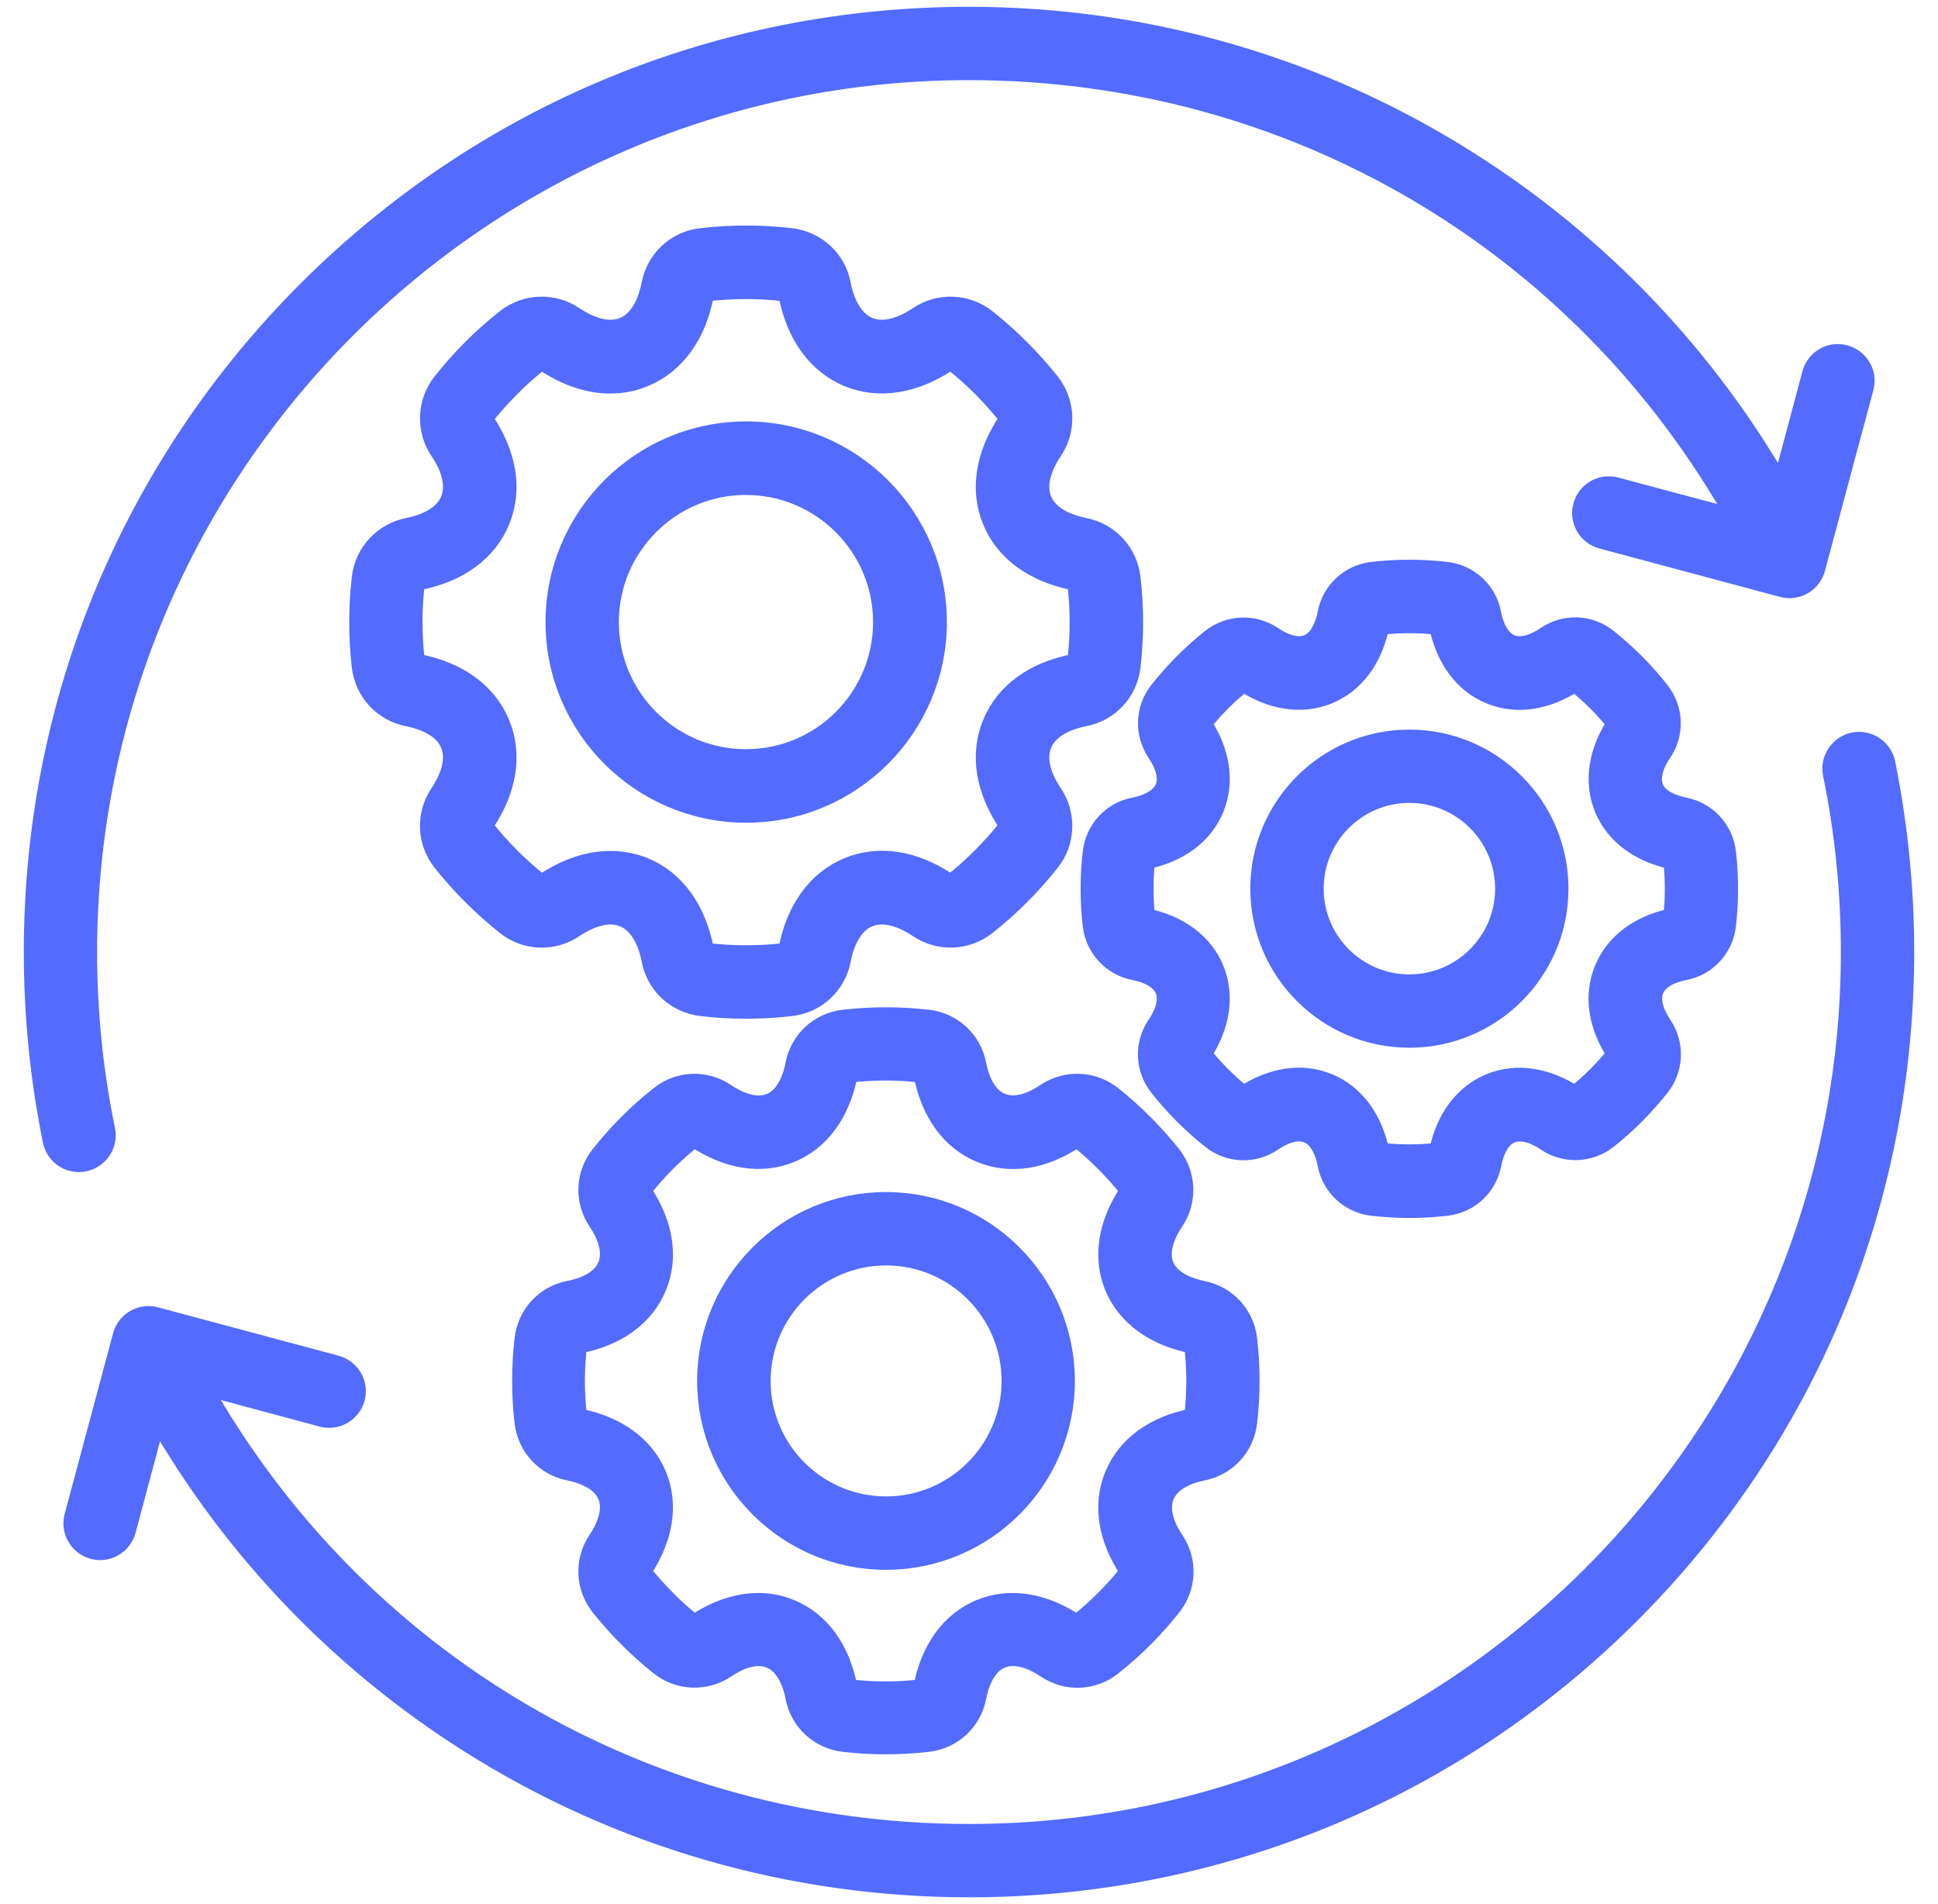 <svg width="57" height="56" viewBox="0 0 57 56" fill="none" xmlns="http://www.w3.org/2000/svg">
<mask id="path-1-outside-1_5682_11540" maskUnits="userSpaceOnUse" x="0" y="-0.5" width="57" height="57" fill="black">
<rect fill="white" y="-0.5" width="57" height="57"/>
<path d="M55.999 28C55.999 35.347 53.137 42.253 47.948 47.449C42.752 52.639 35.846 55.5 28.5 55.5C23.281 55.5 18.196 54.031 13.806 51.25C9.986 48.835 6.829 45.527 4.602 41.617L3.698 45.003C3.585 45.421 3.156 45.667 2.745 45.556C2.327 45.444 2.081 45.015 2.192 44.604L3.615 39.291C3.727 38.873 4.157 38.627 4.568 38.738L9.88 40.161C10.298 40.274 10.544 40.703 10.434 41.114C10.321 41.532 9.892 41.777 9.481 41.667L5.872 40.696C10.468 48.899 19.02 53.943 28.5 53.943C42.805 53.943 54.443 42.305 54.443 28C54.443 26.236 54.267 24.473 53.915 22.763C53.828 22.34 54.103 21.927 54.521 21.84C54.944 21.753 55.357 22.028 55.444 22.446C55.812 24.267 56 26.131 56 28L55.999 28ZM2.48 34.153C2.903 34.066 3.174 33.653 3.087 33.23C2.733 31.527 2.556 29.764 2.556 28C2.556 13.695 14.194 2.057 28.5 2.057C37.998 2.057 46.532 7.094 51.128 15.299L47.519 14.335C47.101 14.223 46.678 14.471 46.566 14.888C46.453 15.306 46.701 15.729 47.119 15.841L52.432 17.265C52.85 17.377 53.272 17.129 53.385 16.711L54.808 11.399C54.92 10.981 54.672 10.558 54.255 10.446C53.837 10.333 53.414 10.581 53.302 10.999L52.397 14.386C50.182 10.506 47.055 7.216 43.264 4.8C38.856 1.985 33.755 0.5 28.5 0.5C21.153 0.5 14.247 3.363 9.051 8.551C3.861 13.747 1 20.653 1 28C1 29.869 1.188 31.733 1.558 33.549C1.634 33.919 1.957 34.171 2.322 34.171C2.375 34.171 2.428 34.164 2.481 34.153L2.48 34.153ZM34.237 43.986C34.037 44.473 34.331 45.026 34.524 45.309C34.923 45.903 34.893 46.672 34.453 47.23C33.941 47.878 33.353 48.47 32.701 48.982C32.143 49.43 31.367 49.457 30.772 49.053C30.485 48.86 29.932 48.566 29.443 48.766C28.956 48.966 28.773 49.572 28.708 49.912C28.573 50.617 28.003 51.14 27.292 51.223C26.881 51.269 26.47 51.294 26.056 51.294C25.645 51.294 25.228 51.271 24.817 51.223C24.105 51.14 23.536 50.612 23.4 49.912C23.336 49.572 23.152 48.97 22.666 48.766C22.179 48.566 21.625 48.86 21.343 49.053C20.748 49.453 19.975 49.423 19.415 48.982C18.767 48.465 18.179 47.878 17.663 47.23C17.222 46.672 17.192 45.896 17.592 45.302C17.785 45.015 18.078 44.461 17.879 43.979C17.679 43.497 17.08 43.316 16.744 43.245C16.044 43.109 15.516 42.54 15.434 41.828C15.339 41.018 15.339 40.193 15.434 39.383C15.516 38.671 16.04 38.102 16.744 37.966C17.084 37.902 17.679 37.718 17.879 37.232C18.078 36.745 17.785 36.192 17.592 35.909C17.192 35.315 17.222 34.545 17.663 33.988C18.175 33.34 18.762 32.748 19.415 32.236C19.973 31.788 20.748 31.761 21.343 32.165C21.63 32.358 22.183 32.651 22.666 32.452C23.152 32.252 23.336 31.646 23.4 31.306C23.536 30.601 24.105 30.078 24.817 29.995C25.639 29.901 26.467 29.901 27.292 29.995C28.003 30.078 28.573 30.606 28.708 31.306C28.773 31.646 28.956 32.247 29.443 32.447C29.93 32.647 30.483 32.353 30.765 32.16C31.36 31.761 32.134 31.791 32.694 32.231C33.341 32.743 33.929 33.336 34.446 33.983C34.886 34.541 34.916 35.317 34.517 35.912C34.324 36.199 34.03 36.752 34.23 37.234C34.429 37.716 35.029 37.898 35.364 37.969C36.064 38.104 36.592 38.673 36.675 39.385C36.769 40.196 36.769 41.02 36.675 41.83C36.592 42.542 36.069 43.111 35.364 43.247C35.029 43.316 34.436 43.499 34.237 43.986ZM35.07 41.725C35.105 41.718 35.123 41.702 35.13 41.66C35.212 40.967 35.212 40.262 35.13 39.569C35.123 39.535 35.107 39.516 35.07 39.505C33.959 39.286 33.148 38.694 32.79 37.842C32.432 36.984 32.591 35.992 33.224 35.051C33.247 35.021 33.243 34.991 33.217 34.963C32.776 34.41 32.276 33.905 31.725 33.464C31.695 33.441 31.672 33.441 31.638 33.457C30.696 34.098 29.705 34.252 28.839 33.891C27.98 33.533 27.388 32.723 27.17 31.6C27.163 31.566 27.147 31.547 27.106 31.54C26.405 31.458 25.689 31.458 24.989 31.54C24.954 31.547 24.936 31.563 24.925 31.6C24.707 32.723 24.119 33.533 23.256 33.891C22.397 34.249 21.405 34.091 20.457 33.457C20.427 33.434 20.397 33.439 20.37 33.464C19.816 33.905 19.311 34.41 18.877 34.963C18.854 34.993 18.854 35.016 18.87 35.051C19.504 35.992 19.665 36.984 19.304 37.842C18.951 38.701 18.14 39.293 17.025 39.505C16.99 39.511 16.972 39.528 16.965 39.569C16.882 40.262 16.882 40.967 16.965 41.66C16.972 41.695 16.988 41.713 17.025 41.725C18.136 41.943 18.946 42.535 19.304 43.387C19.663 44.245 19.504 45.237 18.87 46.179C18.848 46.209 18.852 46.238 18.877 46.266C19.318 46.819 19.819 47.324 20.37 47.765C20.4 47.788 20.422 47.788 20.457 47.772C21.068 47.361 21.704 47.15 22.303 47.15C22.631 47.15 22.95 47.214 23.249 47.338C24.112 47.696 24.7 48.507 24.918 49.629C24.925 49.664 24.941 49.682 24.982 49.689C25.682 49.772 26.399 49.772 27.099 49.689C27.133 49.682 27.152 49.666 27.163 49.629C27.381 48.507 27.969 47.696 28.832 47.338C29.691 46.98 30.683 47.138 31.631 47.772C31.661 47.795 31.691 47.79 31.718 47.765C32.271 47.324 32.776 46.819 33.217 46.266C33.24 46.236 33.24 46.213 33.224 46.183C32.591 45.242 32.43 44.25 32.79 43.392C33.148 42.528 33.959 41.941 35.07 41.725ZM31.314 40.614C31.314 43.511 28.956 45.869 26.059 45.869C23.162 45.869 20.804 43.511 20.804 40.614C20.804 37.716 23.162 35.358 26.059 35.358C28.959 35.358 31.314 37.716 31.314 40.614ZM29.758 40.614C29.758 38.575 28.1 36.917 26.061 36.917C24.022 36.917 22.365 38.575 22.365 40.614C22.365 42.652 24.022 44.31 26.061 44.31C28.1 44.31 29.758 42.652 29.758 40.614ZM48.636 29.104C48.483 29.481 48.719 29.922 48.877 30.156C49.247 30.709 49.224 31.426 48.813 31.949C48.361 32.518 47.849 33.037 47.279 33.489C46.756 33.901 46.04 33.93 45.486 33.561C45.257 33.402 44.811 33.166 44.435 33.32C44.058 33.478 43.911 33.96 43.859 34.236C43.735 34.888 43.206 35.381 42.543 35.457C42.185 35.498 41.82 35.521 41.455 35.521C41.09 35.521 40.732 35.498 40.367 35.457C39.703 35.381 39.173 34.888 39.051 34.236C38.998 33.96 38.851 33.478 38.475 33.32C38.098 33.161 37.653 33.402 37.423 33.561C36.87 33.937 36.147 33.907 35.63 33.489C35.061 33.037 34.549 32.521 34.096 31.949C33.685 31.426 33.656 30.709 34.032 30.156C34.191 29.926 34.427 29.481 34.273 29.104C34.119 28.728 33.64 28.581 33.362 28.528C32.71 28.4 32.221 27.869 32.145 27.213C32.062 26.501 32.062 25.778 32.145 25.068C32.221 24.409 32.71 23.875 33.362 23.753C33.633 23.7 34.115 23.553 34.273 23.177C34.427 22.8 34.191 22.359 34.032 22.125C33.663 21.572 33.685 20.855 34.096 20.332C34.549 19.762 35.061 19.244 35.63 18.791C36.154 18.38 36.87 18.351 37.423 18.72C37.653 18.879 38.098 19.115 38.475 18.961C38.851 18.803 38.998 18.321 39.051 18.045C39.175 17.393 39.703 16.9 40.367 16.824C41.083 16.741 41.818 16.741 42.536 16.824C43.2 16.9 43.73 17.393 43.852 18.045C43.904 18.321 44.051 18.803 44.428 18.961C44.804 19.115 45.25 18.879 45.479 18.72C46.033 18.344 46.756 18.373 47.273 18.791C47.842 19.244 48.361 19.76 48.806 20.332C49.217 20.855 49.247 21.572 48.87 22.125C48.712 22.355 48.475 22.8 48.629 23.177C48.783 23.553 49.263 23.693 49.541 23.753C50.193 23.881 50.682 24.412 50.758 25.068C50.84 25.78 50.84 26.503 50.758 27.213C50.682 27.872 50.193 28.406 49.541 28.528C49.27 28.581 48.788 28.728 48.636 29.104ZM49.217 27.006C49.281 26.43 49.281 25.849 49.217 25.273C48.23 25.073 47.514 24.538 47.194 23.773C46.878 23.004 47.006 22.116 47.564 21.276C47.199 20.816 46.784 20.401 46.324 20.036C45.484 20.594 44.596 20.729 43.827 20.405C43.057 20.089 42.522 19.365 42.323 18.371C41.742 18.307 41.154 18.307 40.571 18.371C40.371 19.365 39.843 20.082 39.067 20.405C38.298 20.722 37.41 20.594 36.569 20.036C36.11 20.401 35.694 20.816 35.329 21.276C35.887 22.116 36.018 22.997 35.699 23.773C35.382 24.543 34.664 25.073 33.676 25.273C33.612 25.849 33.612 26.43 33.676 27.006C34.664 27.206 35.38 27.741 35.699 28.505C36.016 29.274 35.887 30.163 35.329 31.003C35.694 31.462 36.11 31.878 36.569 32.243C37.41 31.685 38.298 31.549 39.067 31.873C39.836 32.19 40.371 32.913 40.571 33.907C41.152 33.972 41.739 33.972 42.323 33.907C42.522 32.913 43.05 32.197 43.827 31.873C44.596 31.556 45.484 31.685 46.324 32.243C46.783 31.878 47.199 31.462 47.564 31.003C47.006 30.163 46.871 29.281 47.194 28.505C47.514 27.736 48.23 27.206 49.217 27.006ZM45.831 26.136C45.831 28.551 43.868 30.514 41.453 30.514C39.037 30.514 37.074 28.551 37.074 26.136C37.074 23.721 39.037 21.758 41.453 21.758C43.868 21.758 45.831 23.721 45.831 26.136ZM44.274 26.136C44.274 24.579 43.011 23.314 41.453 23.314C39.896 23.314 38.631 24.577 38.631 26.136C38.631 27.692 39.894 28.957 41.453 28.957C43.005 28.957 44.274 27.695 44.274 26.136ZM12.942 23.344C13.154 23.027 13.477 22.421 13.255 21.882C13.032 21.34 12.373 21.14 12.003 21.064C11.276 20.924 10.734 20.337 10.646 19.602C10.546 18.739 10.546 17.862 10.646 16.998C10.729 16.264 11.276 15.676 12.003 15.529C12.373 15.458 13.032 15.254 13.255 14.712C13.477 14.17 13.154 13.559 12.942 13.249C12.531 12.639 12.561 11.833 13.018 11.256C13.565 10.563 14.187 9.941 14.882 9.392C15.463 8.933 16.265 8.899 16.88 9.316C17.197 9.528 17.803 9.851 18.349 9.629C18.891 9.406 19.095 8.74 19.166 8.366C19.306 7.638 19.894 7.089 20.629 7.009C21.504 6.908 22.385 6.908 23.262 7.009C23.997 7.096 24.592 7.643 24.725 8.366C24.796 8.742 25 9.401 25.542 9.629C26.084 9.851 26.695 9.528 27.011 9.316C27.622 8.899 28.428 8.935 29.009 9.392C29.698 9.939 30.324 10.568 30.873 11.256C31.332 11.837 31.36 12.639 30.949 13.249C30.738 13.566 30.414 14.172 30.637 14.712C30.859 15.254 31.518 15.453 31.888 15.529C32.616 15.669 33.157 16.257 33.245 16.998C33.346 17.862 33.346 18.739 33.245 19.602C33.162 20.337 32.616 20.924 31.888 21.064C31.518 21.136 30.859 21.34 30.637 21.882C30.414 22.423 30.738 23.034 30.949 23.344C31.36 23.955 31.33 24.761 30.873 25.337C30.327 26.026 29.704 26.652 29.009 27.201C28.428 27.66 27.627 27.695 27.011 27.277C26.695 27.066 26.088 26.742 25.542 26.965C25 27.187 24.796 27.853 24.725 28.227C24.585 28.955 23.997 29.504 23.262 29.584C22.828 29.637 22.387 29.66 21.947 29.66C21.506 29.66 21.065 29.637 20.631 29.584C19.896 29.497 19.302 28.951 19.169 28.227C19.098 27.851 18.893 27.192 18.351 26.965C17.81 26.742 17.199 27.066 16.882 27.277C16.265 27.695 15.466 27.665 14.885 27.201C14.196 26.655 13.569 26.026 13.02 25.337C12.559 24.756 12.529 23.957 12.942 23.344ZM14.694 21.282C15.071 22.182 14.905 23.227 14.235 24.214C14.2 24.267 14.2 24.32 14.242 24.368C14.713 24.963 15.252 25.509 15.851 25.977C15.897 26.019 15.952 26.019 16.005 25.984C16.652 25.55 17.316 25.326 17.95 25.326C18.289 25.326 18.625 25.39 18.944 25.518C19.848 25.895 20.466 26.747 20.695 27.929C20.707 27.993 20.748 28.03 20.808 28.035C21.561 28.122 22.33 28.122 23.083 28.035C23.148 28.028 23.184 27.993 23.196 27.929C23.418 26.747 24.043 25.895 24.948 25.518C25.847 25.142 26.892 25.307 27.886 25.982C27.939 26.017 27.992 26.017 28.04 25.975C28.635 25.505 29.174 24.958 29.649 24.366C29.691 24.32 29.691 24.265 29.656 24.212C28.986 23.218 28.821 22.178 29.197 21.28C29.567 20.38 30.419 19.758 31.589 19.535C31.654 19.524 31.69 19.482 31.695 19.423C31.782 18.677 31.782 17.919 31.695 17.173C31.688 17.108 31.654 17.072 31.589 17.06C30.421 16.831 29.567 16.213 29.197 15.315C28.821 14.415 28.986 13.371 29.656 12.384C29.691 12.331 29.691 12.278 29.649 12.23C29.179 11.635 28.639 11.089 28.04 10.62C27.987 10.579 27.939 10.579 27.886 10.614C26.892 11.284 25.852 11.449 24.948 11.077C24.043 10.701 23.425 9.849 23.196 8.667C23.184 8.602 23.143 8.566 23.083 8.561C22.33 8.474 21.561 8.474 20.808 8.561C20.744 8.568 20.707 8.602 20.695 8.667C20.473 9.849 19.848 10.701 18.944 11.077C18.044 11.454 16.999 11.289 16.005 10.614C15.952 10.579 15.899 10.579 15.851 10.62C15.257 11.091 14.717 11.637 14.242 12.23C14.2 12.276 14.2 12.331 14.235 12.384C14.905 13.378 15.071 14.418 14.694 15.315C14.325 16.215 13.473 16.838 12.297 17.06C12.233 17.072 12.196 17.113 12.192 17.173C12.104 17.919 12.104 18.677 12.192 19.423C12.198 19.487 12.233 19.524 12.297 19.535C13.47 19.76 14.322 20.382 14.694 21.282ZM16.345 18.296C16.345 15.21 18.854 12.694 21.947 12.694C25.032 12.694 27.549 15.203 27.549 18.296C27.549 21.381 25.039 23.897 21.947 23.897C18.854 23.893 16.345 21.381 16.345 18.296ZM17.901 18.296C17.901 20.523 19.71 22.334 21.94 22.334C24.167 22.334 25.978 20.525 25.978 18.296C25.978 16.069 24.169 14.257 21.94 14.257C19.713 14.252 17.901 16.069 17.901 18.296Z"/>
</mask>
<path d="M55.999 28C55.999 35.347 53.137 42.253 47.948 47.449C42.752 52.639 35.846 55.5 28.5 55.5C23.281 55.5 18.196 54.031 13.806 51.25C9.986 48.835 6.829 45.527 4.602 41.617L3.698 45.003C3.585 45.421 3.156 45.667 2.745 45.556C2.327 45.444 2.081 45.015 2.192 44.604L3.615 39.291C3.727 38.873 4.157 38.627 4.568 38.738L9.88 40.161C10.298 40.274 10.544 40.703 10.434 41.114C10.321 41.532 9.892 41.777 9.481 41.667L5.872 40.696C10.468 48.899 19.02 53.943 28.5 53.943C42.805 53.943 54.443 42.305 54.443 28C54.443 26.236 54.267 24.473 53.915 22.763C53.828 22.34 54.103 21.927 54.521 21.84C54.944 21.753 55.357 22.028 55.444 22.446C55.812 24.267 56 26.131 56 28L55.999 28ZM2.48 34.153C2.903 34.066 3.174 33.653 3.087 33.23C2.733 31.527 2.556 29.764 2.556 28C2.556 13.695 14.194 2.057 28.5 2.057C37.998 2.057 46.532 7.094 51.128 15.299L47.519 14.335C47.101 14.223 46.678 14.471 46.566 14.888C46.453 15.306 46.701 15.729 47.119 15.841L52.432 17.265C52.85 17.377 53.272 17.129 53.385 16.711L54.808 11.399C54.92 10.981 54.672 10.558 54.255 10.446C53.837 10.333 53.414 10.581 53.302 10.999L52.397 14.386C50.182 10.506 47.055 7.216 43.264 4.8C38.856 1.985 33.755 0.5 28.5 0.5C21.153 0.5 14.247 3.363 9.051 8.551C3.861 13.747 1 20.653 1 28C1 29.869 1.188 31.733 1.558 33.549C1.634 33.919 1.957 34.171 2.322 34.171C2.375 34.171 2.428 34.164 2.481 34.153L2.48 34.153ZM34.237 43.986C34.037 44.473 34.331 45.026 34.524 45.309C34.923 45.903 34.893 46.672 34.453 47.23C33.941 47.878 33.353 48.47 32.701 48.982C32.143 49.43 31.367 49.457 30.772 49.053C30.485 48.86 29.932 48.566 29.443 48.766C28.956 48.966 28.773 49.572 28.708 49.912C28.573 50.617 28.003 51.14 27.292 51.223C26.881 51.269 26.47 51.294 26.056 51.294C25.645 51.294 25.228 51.271 24.817 51.223C24.105 51.14 23.536 50.612 23.4 49.912C23.336 49.572 23.152 48.97 22.666 48.766C22.179 48.566 21.625 48.86 21.343 49.053C20.748 49.453 19.975 49.423 19.415 48.982C18.767 48.465 18.179 47.878 17.663 47.23C17.222 46.672 17.192 45.896 17.592 45.302C17.785 45.015 18.078 44.461 17.879 43.979C17.679 43.497 17.08 43.316 16.744 43.245C16.044 43.109 15.516 42.54 15.434 41.828C15.339 41.018 15.339 40.193 15.434 39.383C15.516 38.671 16.04 38.102 16.744 37.966C17.084 37.902 17.679 37.718 17.879 37.232C18.078 36.745 17.785 36.192 17.592 35.909C17.192 35.315 17.222 34.545 17.663 33.988C18.175 33.34 18.762 32.748 19.415 32.236C19.973 31.788 20.748 31.761 21.343 32.165C21.63 32.358 22.183 32.651 22.666 32.452C23.152 32.252 23.336 31.646 23.4 31.306C23.536 30.601 24.105 30.078 24.817 29.995C25.639 29.901 26.467 29.901 27.292 29.995C28.003 30.078 28.573 30.606 28.708 31.306C28.773 31.646 28.956 32.247 29.443 32.447C29.93 32.647 30.483 32.353 30.765 32.16C31.36 31.761 32.134 31.791 32.694 32.231C33.341 32.743 33.929 33.336 34.446 33.983C34.886 34.541 34.916 35.317 34.517 35.912C34.324 36.199 34.03 36.752 34.23 37.234C34.429 37.716 35.029 37.898 35.364 37.969C36.064 38.104 36.592 38.673 36.675 39.385C36.769 40.196 36.769 41.02 36.675 41.83C36.592 42.542 36.069 43.111 35.364 43.247C35.029 43.316 34.436 43.499 34.237 43.986ZM35.07 41.725C35.105 41.718 35.123 41.702 35.13 41.66C35.212 40.967 35.212 40.262 35.13 39.569C35.123 39.535 35.107 39.516 35.07 39.505C33.959 39.286 33.148 38.694 32.79 37.842C32.432 36.984 32.591 35.992 33.224 35.051C33.247 35.021 33.243 34.991 33.217 34.963C32.776 34.41 32.276 33.905 31.725 33.464C31.695 33.441 31.672 33.441 31.638 33.457C30.696 34.098 29.705 34.252 28.839 33.891C27.98 33.533 27.388 32.723 27.17 31.6C27.163 31.566 27.147 31.547 27.106 31.54C26.405 31.458 25.689 31.458 24.989 31.54C24.954 31.547 24.936 31.563 24.925 31.6C24.707 32.723 24.119 33.533 23.256 33.891C22.397 34.249 21.405 34.091 20.457 33.457C20.427 33.434 20.397 33.439 20.37 33.464C19.816 33.905 19.311 34.41 18.877 34.963C18.854 34.993 18.854 35.016 18.87 35.051C19.504 35.992 19.665 36.984 19.304 37.842C18.951 38.701 18.14 39.293 17.025 39.505C16.99 39.511 16.972 39.528 16.965 39.569C16.882 40.262 16.882 40.967 16.965 41.66C16.972 41.695 16.988 41.713 17.025 41.725C18.136 41.943 18.946 42.535 19.304 43.387C19.663 44.245 19.504 45.237 18.87 46.179C18.848 46.209 18.852 46.238 18.877 46.266C19.318 46.819 19.819 47.324 20.37 47.765C20.4 47.788 20.422 47.788 20.457 47.772C21.068 47.361 21.704 47.15 22.303 47.15C22.631 47.15 22.95 47.214 23.249 47.338C24.112 47.696 24.7 48.507 24.918 49.629C24.925 49.664 24.941 49.682 24.982 49.689C25.682 49.772 26.399 49.772 27.099 49.689C27.133 49.682 27.152 49.666 27.163 49.629C27.381 48.507 27.969 47.696 28.832 47.338C29.691 46.98 30.683 47.138 31.631 47.772C31.661 47.795 31.691 47.79 31.718 47.765C32.271 47.324 32.776 46.819 33.217 46.266C33.24 46.236 33.24 46.213 33.224 46.183C32.591 45.242 32.43 44.25 32.79 43.392C33.148 42.528 33.959 41.941 35.07 41.725ZM31.314 40.614C31.314 43.511 28.956 45.869 26.059 45.869C23.162 45.869 20.804 43.511 20.804 40.614C20.804 37.716 23.162 35.358 26.059 35.358C28.959 35.358 31.314 37.716 31.314 40.614ZM29.758 40.614C29.758 38.575 28.1 36.917 26.061 36.917C24.022 36.917 22.365 38.575 22.365 40.614C22.365 42.652 24.022 44.31 26.061 44.31C28.1 44.31 29.758 42.652 29.758 40.614ZM48.636 29.104C48.483 29.481 48.719 29.922 48.877 30.156C49.247 30.709 49.224 31.426 48.813 31.949C48.361 32.518 47.849 33.037 47.279 33.489C46.756 33.901 46.04 33.93 45.486 33.561C45.257 33.402 44.811 33.166 44.435 33.32C44.058 33.478 43.911 33.96 43.859 34.236C43.735 34.888 43.206 35.381 42.543 35.457C42.185 35.498 41.82 35.521 41.455 35.521C41.09 35.521 40.732 35.498 40.367 35.457C39.703 35.381 39.173 34.888 39.051 34.236C38.998 33.96 38.851 33.478 38.475 33.32C38.098 33.161 37.653 33.402 37.423 33.561C36.87 33.937 36.147 33.907 35.63 33.489C35.061 33.037 34.549 32.521 34.096 31.949C33.685 31.426 33.656 30.709 34.032 30.156C34.191 29.926 34.427 29.481 34.273 29.104C34.119 28.728 33.64 28.581 33.362 28.528C32.71 28.4 32.221 27.869 32.145 27.213C32.062 26.501 32.062 25.778 32.145 25.068C32.221 24.409 32.71 23.875 33.362 23.753C33.633 23.7 34.115 23.553 34.273 23.177C34.427 22.8 34.191 22.359 34.032 22.125C33.663 21.572 33.685 20.855 34.096 20.332C34.549 19.762 35.061 19.244 35.63 18.791C36.154 18.38 36.87 18.351 37.423 18.72C37.653 18.879 38.098 19.115 38.475 18.961C38.851 18.803 38.998 18.321 39.051 18.045C39.175 17.393 39.703 16.9 40.367 16.824C41.083 16.741 41.818 16.741 42.536 16.824C43.2 16.9 43.73 17.393 43.852 18.045C43.904 18.321 44.051 18.803 44.428 18.961C44.804 19.115 45.25 18.879 45.479 18.72C46.033 18.344 46.756 18.373 47.273 18.791C47.842 19.244 48.361 19.76 48.806 20.332C49.217 20.855 49.247 21.572 48.87 22.125C48.712 22.355 48.475 22.8 48.629 23.177C48.783 23.553 49.263 23.693 49.541 23.753C50.193 23.881 50.682 24.412 50.758 25.068C50.84 25.78 50.84 26.503 50.758 27.213C50.682 27.872 50.193 28.406 49.541 28.528C49.27 28.581 48.788 28.728 48.636 29.104ZM49.217 27.006C49.281 26.43 49.281 25.849 49.217 25.273C48.23 25.073 47.514 24.538 47.194 23.773C46.878 23.004 47.006 22.116 47.564 21.276C47.199 20.816 46.784 20.401 46.324 20.036C45.484 20.594 44.596 20.729 43.827 20.405C43.057 20.089 42.522 19.365 42.323 18.371C41.742 18.307 41.154 18.307 40.571 18.371C40.371 19.365 39.843 20.082 39.067 20.405C38.298 20.722 37.41 20.594 36.569 20.036C36.11 20.401 35.694 20.816 35.329 21.276C35.887 22.116 36.018 22.997 35.699 23.773C35.382 24.543 34.664 25.073 33.676 25.273C33.612 25.849 33.612 26.43 33.676 27.006C34.664 27.206 35.38 27.741 35.699 28.505C36.016 29.274 35.887 30.163 35.329 31.003C35.694 31.462 36.11 31.878 36.569 32.243C37.41 31.685 38.298 31.549 39.067 31.873C39.836 32.19 40.371 32.913 40.571 33.907C41.152 33.972 41.739 33.972 42.323 33.907C42.522 32.913 43.05 32.197 43.827 31.873C44.596 31.556 45.484 31.685 46.324 32.243C46.783 31.878 47.199 31.462 47.564 31.003C47.006 30.163 46.871 29.281 47.194 28.505C47.514 27.736 48.23 27.206 49.217 27.006ZM45.831 26.136C45.831 28.551 43.868 30.514 41.453 30.514C39.037 30.514 37.074 28.551 37.074 26.136C37.074 23.721 39.037 21.758 41.453 21.758C43.868 21.758 45.831 23.721 45.831 26.136ZM44.274 26.136C44.274 24.579 43.011 23.314 41.453 23.314C39.896 23.314 38.631 24.577 38.631 26.136C38.631 27.692 39.894 28.957 41.453 28.957C43.005 28.957 44.274 27.695 44.274 26.136ZM12.942 23.344C13.154 23.027 13.477 22.421 13.255 21.882C13.032 21.34 12.373 21.14 12.003 21.064C11.276 20.924 10.734 20.337 10.646 19.602C10.546 18.739 10.546 17.862 10.646 16.998C10.729 16.264 11.276 15.676 12.003 15.529C12.373 15.458 13.032 15.254 13.255 14.712C13.477 14.17 13.154 13.559 12.942 13.249C12.531 12.639 12.561 11.833 13.018 11.256C13.565 10.563 14.187 9.941 14.882 9.392C15.463 8.933 16.265 8.899 16.88 9.316C17.197 9.528 17.803 9.851 18.349 9.629C18.891 9.406 19.095 8.74 19.166 8.366C19.306 7.638 19.894 7.089 20.629 7.009C21.504 6.908 22.385 6.908 23.262 7.009C23.997 7.096 24.592 7.643 24.725 8.366C24.796 8.742 25 9.401 25.542 9.629C26.084 9.851 26.695 9.528 27.011 9.316C27.622 8.899 28.428 8.935 29.009 9.392C29.698 9.939 30.324 10.568 30.873 11.256C31.332 11.837 31.36 12.639 30.949 13.249C30.738 13.566 30.414 14.172 30.637 14.712C30.859 15.254 31.518 15.453 31.888 15.529C32.616 15.669 33.157 16.257 33.245 16.998C33.346 17.862 33.346 18.739 33.245 19.602C33.162 20.337 32.616 20.924 31.888 21.064C31.518 21.136 30.859 21.34 30.637 21.882C30.414 22.423 30.738 23.034 30.949 23.344C31.36 23.955 31.33 24.761 30.873 25.337C30.327 26.026 29.704 26.652 29.009 27.201C28.428 27.66 27.627 27.695 27.011 27.277C26.695 27.066 26.088 26.742 25.542 26.965C25 27.187 24.796 27.853 24.725 28.227C24.585 28.955 23.997 29.504 23.262 29.584C22.828 29.637 22.387 29.66 21.947 29.66C21.506 29.66 21.065 29.637 20.631 29.584C19.896 29.497 19.302 28.951 19.169 28.227C19.098 27.851 18.893 27.192 18.351 26.965C17.81 26.742 17.199 27.066 16.882 27.277C16.265 27.695 15.466 27.665 14.885 27.201C14.196 26.655 13.569 26.026 13.02 25.337C12.559 24.756 12.529 23.957 12.942 23.344ZM14.694 21.282C15.071 22.182 14.905 23.227 14.235 24.214C14.2 24.267 14.2 24.32 14.242 24.368C14.713 24.963 15.252 25.509 15.851 25.977C15.897 26.019 15.952 26.019 16.005 25.984C16.652 25.55 17.316 25.326 17.95 25.326C18.289 25.326 18.625 25.39 18.944 25.518C19.848 25.895 20.466 26.747 20.695 27.929C20.707 27.993 20.748 28.03 20.808 28.035C21.561 28.122 22.33 28.122 23.083 28.035C23.148 28.028 23.184 27.993 23.196 27.929C23.418 26.747 24.043 25.895 24.948 25.518C25.847 25.142 26.892 25.307 27.886 25.982C27.939 26.017 27.992 26.017 28.04 25.975C28.635 25.505 29.174 24.958 29.649 24.366C29.691 24.32 29.691 24.265 29.656 24.212C28.986 23.218 28.821 22.178 29.197 21.28C29.567 20.38 30.419 19.758 31.589 19.535C31.654 19.524 31.69 19.482 31.695 19.423C31.782 18.677 31.782 17.919 31.695 17.173C31.688 17.108 31.654 17.072 31.589 17.06C30.421 16.831 29.567 16.213 29.197 15.315C28.821 14.415 28.986 13.371 29.656 12.384C29.691 12.331 29.691 12.278 29.649 12.23C29.179 11.635 28.639 11.089 28.04 10.62C27.987 10.579 27.939 10.579 27.886 10.614C26.892 11.284 25.852 11.449 24.948 11.077C24.043 10.701 23.425 9.849 23.196 8.667C23.184 8.602 23.143 8.566 23.083 8.561C22.33 8.474 21.561 8.474 20.808 8.561C20.744 8.568 20.707 8.602 20.695 8.667C20.473 9.849 19.848 10.701 18.944 11.077C18.044 11.454 16.999 11.289 16.005 10.614C15.952 10.579 15.899 10.579 15.851 10.62C15.257 11.091 14.717 11.637 14.242 12.23C14.2 12.276 14.2 12.331 14.235 12.384C14.905 13.378 15.071 14.418 14.694 15.315C14.325 16.215 13.473 16.838 12.297 17.06C12.233 17.072 12.196 17.113 12.192 17.173C12.104 17.919 12.104 18.677 12.192 19.423C12.198 19.487 12.233 19.524 12.297 19.535C13.47 19.76 14.322 20.382 14.694 21.282ZM16.345 18.296C16.345 15.21 18.854 12.694 21.947 12.694C25.032 12.694 27.549 15.203 27.549 18.296C27.549 21.381 25.039 23.897 21.947 23.897C18.854 23.893 16.345 21.381 16.345 18.296ZM17.901 18.296C17.901 20.523 19.71 22.334 21.94 22.334C24.167 22.334 25.978 20.525 25.978 18.296C25.978 16.069 24.169 14.257 21.94 14.257C19.713 14.252 17.901 16.069 17.901 18.296Z" fill="#536BFF"/>
<path d="M55.999 28C55.999 35.347 53.137 42.253 47.948 47.449C42.752 52.639 35.846 55.5 28.5 55.5C23.281 55.5 18.196 54.031 13.806 51.25C9.986 48.835 6.829 45.527 4.602 41.617L3.698 45.003C3.585 45.421 3.156 45.667 2.745 45.556C2.327 45.444 2.081 45.015 2.192 44.604L3.615 39.291C3.727 38.873 4.157 38.627 4.568 38.738L9.88 40.161C10.298 40.274 10.544 40.703 10.434 41.114C10.321 41.532 9.892 41.777 9.481 41.667L5.872 40.696C10.468 48.899 19.02 53.943 28.5 53.943C42.805 53.943 54.443 42.305 54.443 28C54.443 26.236 54.267 24.473 53.915 22.763C53.828 22.34 54.103 21.927 54.521 21.84C54.944 21.753 55.357 22.028 55.444 22.446C55.812 24.267 56 26.131 56 28L55.999 28ZM2.48 34.153C2.903 34.066 3.174 33.653 3.087 33.23C2.733 31.527 2.556 29.764 2.556 28C2.556 13.695 14.194 2.057 28.5 2.057C37.998 2.057 46.532 7.094 51.128 15.299L47.519 14.335C47.101 14.223 46.678 14.471 46.566 14.888C46.453 15.306 46.701 15.729 47.119 15.841L52.432 17.265C52.85 17.377 53.272 17.129 53.385 16.711L54.808 11.399C54.92 10.981 54.672 10.558 54.255 10.446C53.837 10.333 53.414 10.581 53.302 10.999L52.397 14.386C50.182 10.506 47.055 7.216 43.264 4.8C38.856 1.985 33.755 0.5 28.5 0.5C21.153 0.5 14.247 3.363 9.051 8.551C3.861 13.747 1 20.653 1 28C1 29.869 1.188 31.733 1.558 33.549C1.634 33.919 1.957 34.171 2.322 34.171C2.375 34.171 2.428 34.164 2.481 34.153L2.48 34.153ZM34.237 43.986C34.037 44.473 34.331 45.026 34.524 45.309C34.923 45.903 34.893 46.672 34.453 47.23C33.941 47.878 33.353 48.47 32.701 48.982C32.143 49.43 31.367 49.457 30.772 49.053C30.485 48.86 29.932 48.566 29.443 48.766C28.956 48.966 28.773 49.572 28.708 49.912C28.573 50.617 28.003 51.14 27.292 51.223C26.881 51.269 26.47 51.294 26.056 51.294C25.645 51.294 25.228 51.271 24.817 51.223C24.105 51.14 23.536 50.612 23.4 49.912C23.336 49.572 23.152 48.97 22.666 48.766C22.179 48.566 21.625 48.86 21.343 49.053C20.748 49.453 19.975 49.423 19.415 48.982C18.767 48.465 18.179 47.878 17.663 47.23C17.222 46.672 17.192 45.896 17.592 45.302C17.785 45.015 18.078 44.461 17.879 43.979C17.679 43.497 17.08 43.316 16.744 43.245C16.044 43.109 15.516 42.54 15.434 41.828C15.339 41.018 15.339 40.193 15.434 39.383C15.516 38.671 16.04 38.102 16.744 37.966C17.084 37.902 17.679 37.718 17.879 37.232C18.078 36.745 17.785 36.192 17.592 35.909C17.192 35.315 17.222 34.545 17.663 33.988C18.175 33.34 18.762 32.748 19.415 32.236C19.973 31.788 20.748 31.761 21.343 32.165C21.63 32.358 22.183 32.651 22.666 32.452C23.152 32.252 23.336 31.646 23.4 31.306C23.536 30.601 24.105 30.078 24.817 29.995C25.639 29.901 26.467 29.901 27.292 29.995C28.003 30.078 28.573 30.606 28.708 31.306C28.773 31.646 28.956 32.247 29.443 32.447C29.93 32.647 30.483 32.353 30.765 32.16C31.36 31.761 32.134 31.791 32.694 32.231C33.341 32.743 33.929 33.336 34.446 33.983C34.886 34.541 34.916 35.317 34.517 35.912C34.324 36.199 34.03 36.752 34.23 37.234C34.429 37.716 35.029 37.898 35.364 37.969C36.064 38.104 36.592 38.673 36.675 39.385C36.769 40.196 36.769 41.02 36.675 41.83C36.592 42.542 36.069 43.111 35.364 43.247C35.029 43.316 34.436 43.499 34.237 43.986ZM35.07 41.725C35.105 41.718 35.123 41.702 35.13 41.66C35.212 40.967 35.212 40.262 35.13 39.569C35.123 39.535 35.107 39.516 35.07 39.505C33.959 39.286 33.148 38.694 32.79 37.842C32.432 36.984 32.591 35.992 33.224 35.051C33.247 35.021 33.243 34.991 33.217 34.963C32.776 34.41 32.276 33.905 31.725 33.464C31.695 33.441 31.672 33.441 31.638 33.457C30.696 34.098 29.705 34.252 28.839 33.891C27.98 33.533 27.388 32.723 27.17 31.6C27.163 31.566 27.147 31.547 27.106 31.54C26.405 31.458 25.689 31.458 24.989 31.54C24.954 31.547 24.936 31.563 24.925 31.6C24.707 32.723 24.119 33.533 23.256 33.891C22.397 34.249 21.405 34.091 20.457 33.457C20.427 33.434 20.397 33.439 20.37 33.464C19.816 33.905 19.311 34.41 18.877 34.963C18.854 34.993 18.854 35.016 18.87 35.051C19.504 35.992 19.665 36.984 19.304 37.842C18.951 38.701 18.14 39.293 17.025 39.505C16.99 39.511 16.972 39.528 16.965 39.569C16.882 40.262 16.882 40.967 16.965 41.66C16.972 41.695 16.988 41.713 17.025 41.725C18.136 41.943 18.946 42.535 19.304 43.387C19.663 44.245 19.504 45.237 18.87 46.179C18.848 46.209 18.852 46.238 18.877 46.266C19.318 46.819 19.819 47.324 20.37 47.765C20.4 47.788 20.422 47.788 20.457 47.772C21.068 47.361 21.704 47.15 22.303 47.15C22.631 47.15 22.95 47.214 23.249 47.338C24.112 47.696 24.7 48.507 24.918 49.629C24.925 49.664 24.941 49.682 24.982 49.689C25.682 49.772 26.399 49.772 27.099 49.689C27.133 49.682 27.152 49.666 27.163 49.629C27.381 48.507 27.969 47.696 28.832 47.338C29.691 46.98 30.683 47.138 31.631 47.772C31.661 47.795 31.691 47.79 31.718 47.765C32.271 47.324 32.776 46.819 33.217 46.266C33.24 46.236 33.24 46.213 33.224 46.183C32.591 45.242 32.43 44.25 32.79 43.392C33.148 42.528 33.959 41.941 35.07 41.725ZM31.314 40.614C31.314 43.511 28.956 45.869 26.059 45.869C23.162 45.869 20.804 43.511 20.804 40.614C20.804 37.716 23.162 35.358 26.059 35.358C28.959 35.358 31.314 37.716 31.314 40.614ZM29.758 40.614C29.758 38.575 28.1 36.917 26.061 36.917C24.022 36.917 22.365 38.575 22.365 40.614C22.365 42.652 24.022 44.31 26.061 44.31C28.1 44.31 29.758 42.652 29.758 40.614ZM48.636 29.104C48.483 29.481 48.719 29.922 48.877 30.156C49.247 30.709 49.224 31.426 48.813 31.949C48.361 32.518 47.849 33.037 47.279 33.489C46.756 33.901 46.04 33.93 45.486 33.561C45.257 33.402 44.811 33.166 44.435 33.32C44.058 33.478 43.911 33.96 43.859 34.236C43.735 34.888 43.206 35.381 42.543 35.457C42.185 35.498 41.82 35.521 41.455 35.521C41.09 35.521 40.732 35.498 40.367 35.457C39.703 35.381 39.173 34.888 39.051 34.236C38.998 33.96 38.851 33.478 38.475 33.32C38.098 33.161 37.653 33.402 37.423 33.561C36.87 33.937 36.147 33.907 35.63 33.489C35.061 33.037 34.549 32.521 34.096 31.949C33.685 31.426 33.656 30.709 34.032 30.156C34.191 29.926 34.427 29.481 34.273 29.104C34.119 28.728 33.64 28.581 33.362 28.528C32.71 28.4 32.221 27.869 32.145 27.213C32.062 26.501 32.062 25.778 32.145 25.068C32.221 24.409 32.71 23.875 33.362 23.753C33.633 23.7 34.115 23.553 34.273 23.177C34.427 22.8 34.191 22.359 34.032 22.125C33.663 21.572 33.685 20.855 34.096 20.332C34.549 19.762 35.061 19.244 35.63 18.791C36.154 18.38 36.87 18.351 37.423 18.72C37.653 18.879 38.098 19.115 38.475 18.961C38.851 18.803 38.998 18.321 39.051 18.045C39.175 17.393 39.703 16.9 40.367 16.824C41.083 16.741 41.818 16.741 42.536 16.824C43.2 16.9 43.73 17.393 43.852 18.045C43.904 18.321 44.051 18.803 44.428 18.961C44.804 19.115 45.25 18.879 45.479 18.72C46.033 18.344 46.756 18.373 47.273 18.791C47.842 19.244 48.361 19.76 48.806 20.332C49.217 20.855 49.247 21.572 48.87 22.125C48.712 22.355 48.475 22.8 48.629 23.177C48.783 23.553 49.263 23.693 49.541 23.753C50.193 23.881 50.682 24.412 50.758 25.068C50.84 25.78 50.84 26.503 50.758 27.213C50.682 27.872 50.193 28.406 49.541 28.528C49.27 28.581 48.788 28.728 48.636 29.104ZM49.217 27.006C49.281 26.43 49.281 25.849 49.217 25.273C48.23 25.073 47.514 24.538 47.194 23.773C46.878 23.004 47.006 22.116 47.564 21.276C47.199 20.816 46.784 20.401 46.324 20.036C45.484 20.594 44.596 20.729 43.827 20.405C43.057 20.089 42.522 19.365 42.323 18.371C41.742 18.307 41.154 18.307 40.571 18.371C40.371 19.365 39.843 20.082 39.067 20.405C38.298 20.722 37.41 20.594 36.569 20.036C36.11 20.401 35.694 20.816 35.329 21.276C35.887 22.116 36.018 22.997 35.699 23.773C35.382 24.543 34.664 25.073 33.676 25.273C33.612 25.849 33.612 26.43 33.676 27.006C34.664 27.206 35.38 27.741 35.699 28.505C36.016 29.274 35.887 30.163 35.329 31.003C35.694 31.462 36.11 31.878 36.569 32.243C37.41 31.685 38.298 31.549 39.067 31.873C39.836 32.19 40.371 32.913 40.571 33.907C41.152 33.972 41.739 33.972 42.323 33.907C42.522 32.913 43.05 32.197 43.827 31.873C44.596 31.556 45.484 31.685 46.324 32.243C46.783 31.878 47.199 31.462 47.564 31.003C47.006 30.163 46.871 29.281 47.194 28.505C47.514 27.736 48.23 27.206 49.217 27.006ZM45.831 26.136C45.831 28.551 43.868 30.514 41.453 30.514C39.037 30.514 37.074 28.551 37.074 26.136C37.074 23.721 39.037 21.758 41.453 21.758C43.868 21.758 45.831 23.721 45.831 26.136ZM44.274 26.136C44.274 24.579 43.011 23.314 41.453 23.314C39.896 23.314 38.631 24.577 38.631 26.136C38.631 27.692 39.894 28.957 41.453 28.957C43.005 28.957 44.274 27.695 44.274 26.136ZM12.942 23.344C13.154 23.027 13.477 22.421 13.255 21.882C13.032 21.34 12.373 21.14 12.003 21.064C11.276 20.924 10.734 20.337 10.646 19.602C10.546 18.739 10.546 17.862 10.646 16.998C10.729 16.264 11.276 15.676 12.003 15.529C12.373 15.458 13.032 15.254 13.255 14.712C13.477 14.17 13.154 13.559 12.942 13.249C12.531 12.639 12.561 11.833 13.018 11.256C13.565 10.563 14.187 9.941 14.882 9.392C15.463 8.933 16.265 8.899 16.88 9.316C17.197 9.528 17.803 9.851 18.349 9.629C18.891 9.406 19.095 8.74 19.166 8.366C19.306 7.638 19.894 7.089 20.629 7.009C21.504 6.908 22.385 6.908 23.262 7.009C23.997 7.096 24.592 7.643 24.725 8.366C24.796 8.742 25 9.401 25.542 9.629C26.084 9.851 26.695 9.528 27.011 9.316C27.622 8.899 28.428 8.935 29.009 9.392C29.698 9.939 30.324 10.568 30.873 11.256C31.332 11.837 31.36 12.639 30.949 13.249C30.738 13.566 30.414 14.172 30.637 14.712C30.859 15.254 31.518 15.453 31.888 15.529C32.616 15.669 33.157 16.257 33.245 16.998C33.346 17.862 33.346 18.739 33.245 19.602C33.162 20.337 32.616 20.924 31.888 21.064C31.518 21.136 30.859 21.34 30.637 21.882C30.414 22.423 30.738 23.034 30.949 23.344C31.36 23.955 31.33 24.761 30.873 25.337C30.327 26.026 29.704 26.652 29.009 27.201C28.428 27.66 27.627 27.695 27.011 27.277C26.695 27.066 26.088 26.742 25.542 26.965C25 27.187 24.796 27.853 24.725 28.227C24.585 28.955 23.997 29.504 23.262 29.584C22.828 29.637 22.387 29.66 21.947 29.66C21.506 29.66 21.065 29.637 20.631 29.584C19.896 29.497 19.302 28.951 19.169 28.227C19.098 27.851 18.893 27.192 18.351 26.965C17.81 26.742 17.199 27.066 16.882 27.277C16.265 27.695 15.466 27.665 14.885 27.201C14.196 26.655 13.569 26.026 13.02 25.337C12.559 24.756 12.529 23.957 12.942 23.344ZM14.694 21.282C15.071 22.182 14.905 23.227 14.235 24.214C14.2 24.267 14.2 24.32 14.242 24.368C14.713 24.963 15.252 25.509 15.851 25.977C15.897 26.019 15.952 26.019 16.005 25.984C16.652 25.55 17.316 25.326 17.95 25.326C18.289 25.326 18.625 25.39 18.944 25.518C19.848 25.895 20.466 26.747 20.695 27.929C20.707 27.993 20.748 28.03 20.808 28.035C21.561 28.122 22.33 28.122 23.083 28.035C23.148 28.028 23.184 27.993 23.196 27.929C23.418 26.747 24.043 25.895 24.948 25.518C25.847 25.142 26.892 25.307 27.886 25.982C27.939 26.017 27.992 26.017 28.04 25.975C28.635 25.505 29.174 24.958 29.649 24.366C29.691 24.32 29.691 24.265 29.656 24.212C28.986 23.218 28.821 22.178 29.197 21.28C29.567 20.38 30.419 19.758 31.589 19.535C31.654 19.524 31.69 19.482 31.695 19.423C31.782 18.677 31.782 17.919 31.695 17.173C31.688 17.108 31.654 17.072 31.589 17.06C30.421 16.831 29.567 16.213 29.197 15.315C28.821 14.415 28.986 13.371 29.656 12.384C29.691 12.331 29.691 12.278 29.649 12.23C29.179 11.635 28.639 11.089 28.04 10.62C27.987 10.579 27.939 10.579 27.886 10.614C26.892 11.284 25.852 11.449 24.948 11.077C24.043 10.701 23.425 9.849 23.196 8.667C23.184 8.602 23.143 8.566 23.083 8.561C22.33 8.474 21.561 8.474 20.808 8.561C20.744 8.568 20.707 8.602 20.695 8.667C20.473 9.849 19.848 10.701 18.944 11.077C18.044 11.454 16.999 11.289 16.005 10.614C15.952 10.579 15.899 10.579 15.851 10.62C15.257 11.091 14.717 11.637 14.242 12.23C14.2 12.276 14.2 12.331 14.235 12.384C14.905 13.378 15.071 14.418 14.694 15.315C14.325 16.215 13.473 16.838 12.297 17.06C12.233 17.072 12.196 17.113 12.192 17.173C12.104 17.919 12.104 18.677 12.192 19.423C12.198 19.487 12.233 19.524 12.297 19.535C13.47 19.76 14.322 20.382 14.694 21.282ZM16.345 18.296C16.345 15.21 18.854 12.694 21.947 12.694C25.032 12.694 27.549 15.203 27.549 18.296C27.549 21.381 25.039 23.897 21.947 23.897C18.854 23.893 16.345 21.381 16.345 18.296ZM17.901 18.296C17.901 20.523 19.71 22.334 21.94 22.334C24.167 22.334 25.978 20.525 25.978 18.296C25.978 16.069 24.169 14.257 21.94 14.257C19.713 14.252 17.901 16.069 17.901 18.296Z" stroke="#536BFF" stroke-width="0.6" mask="url(#path-1-outside-1_5682_11540)"/>
</svg>
